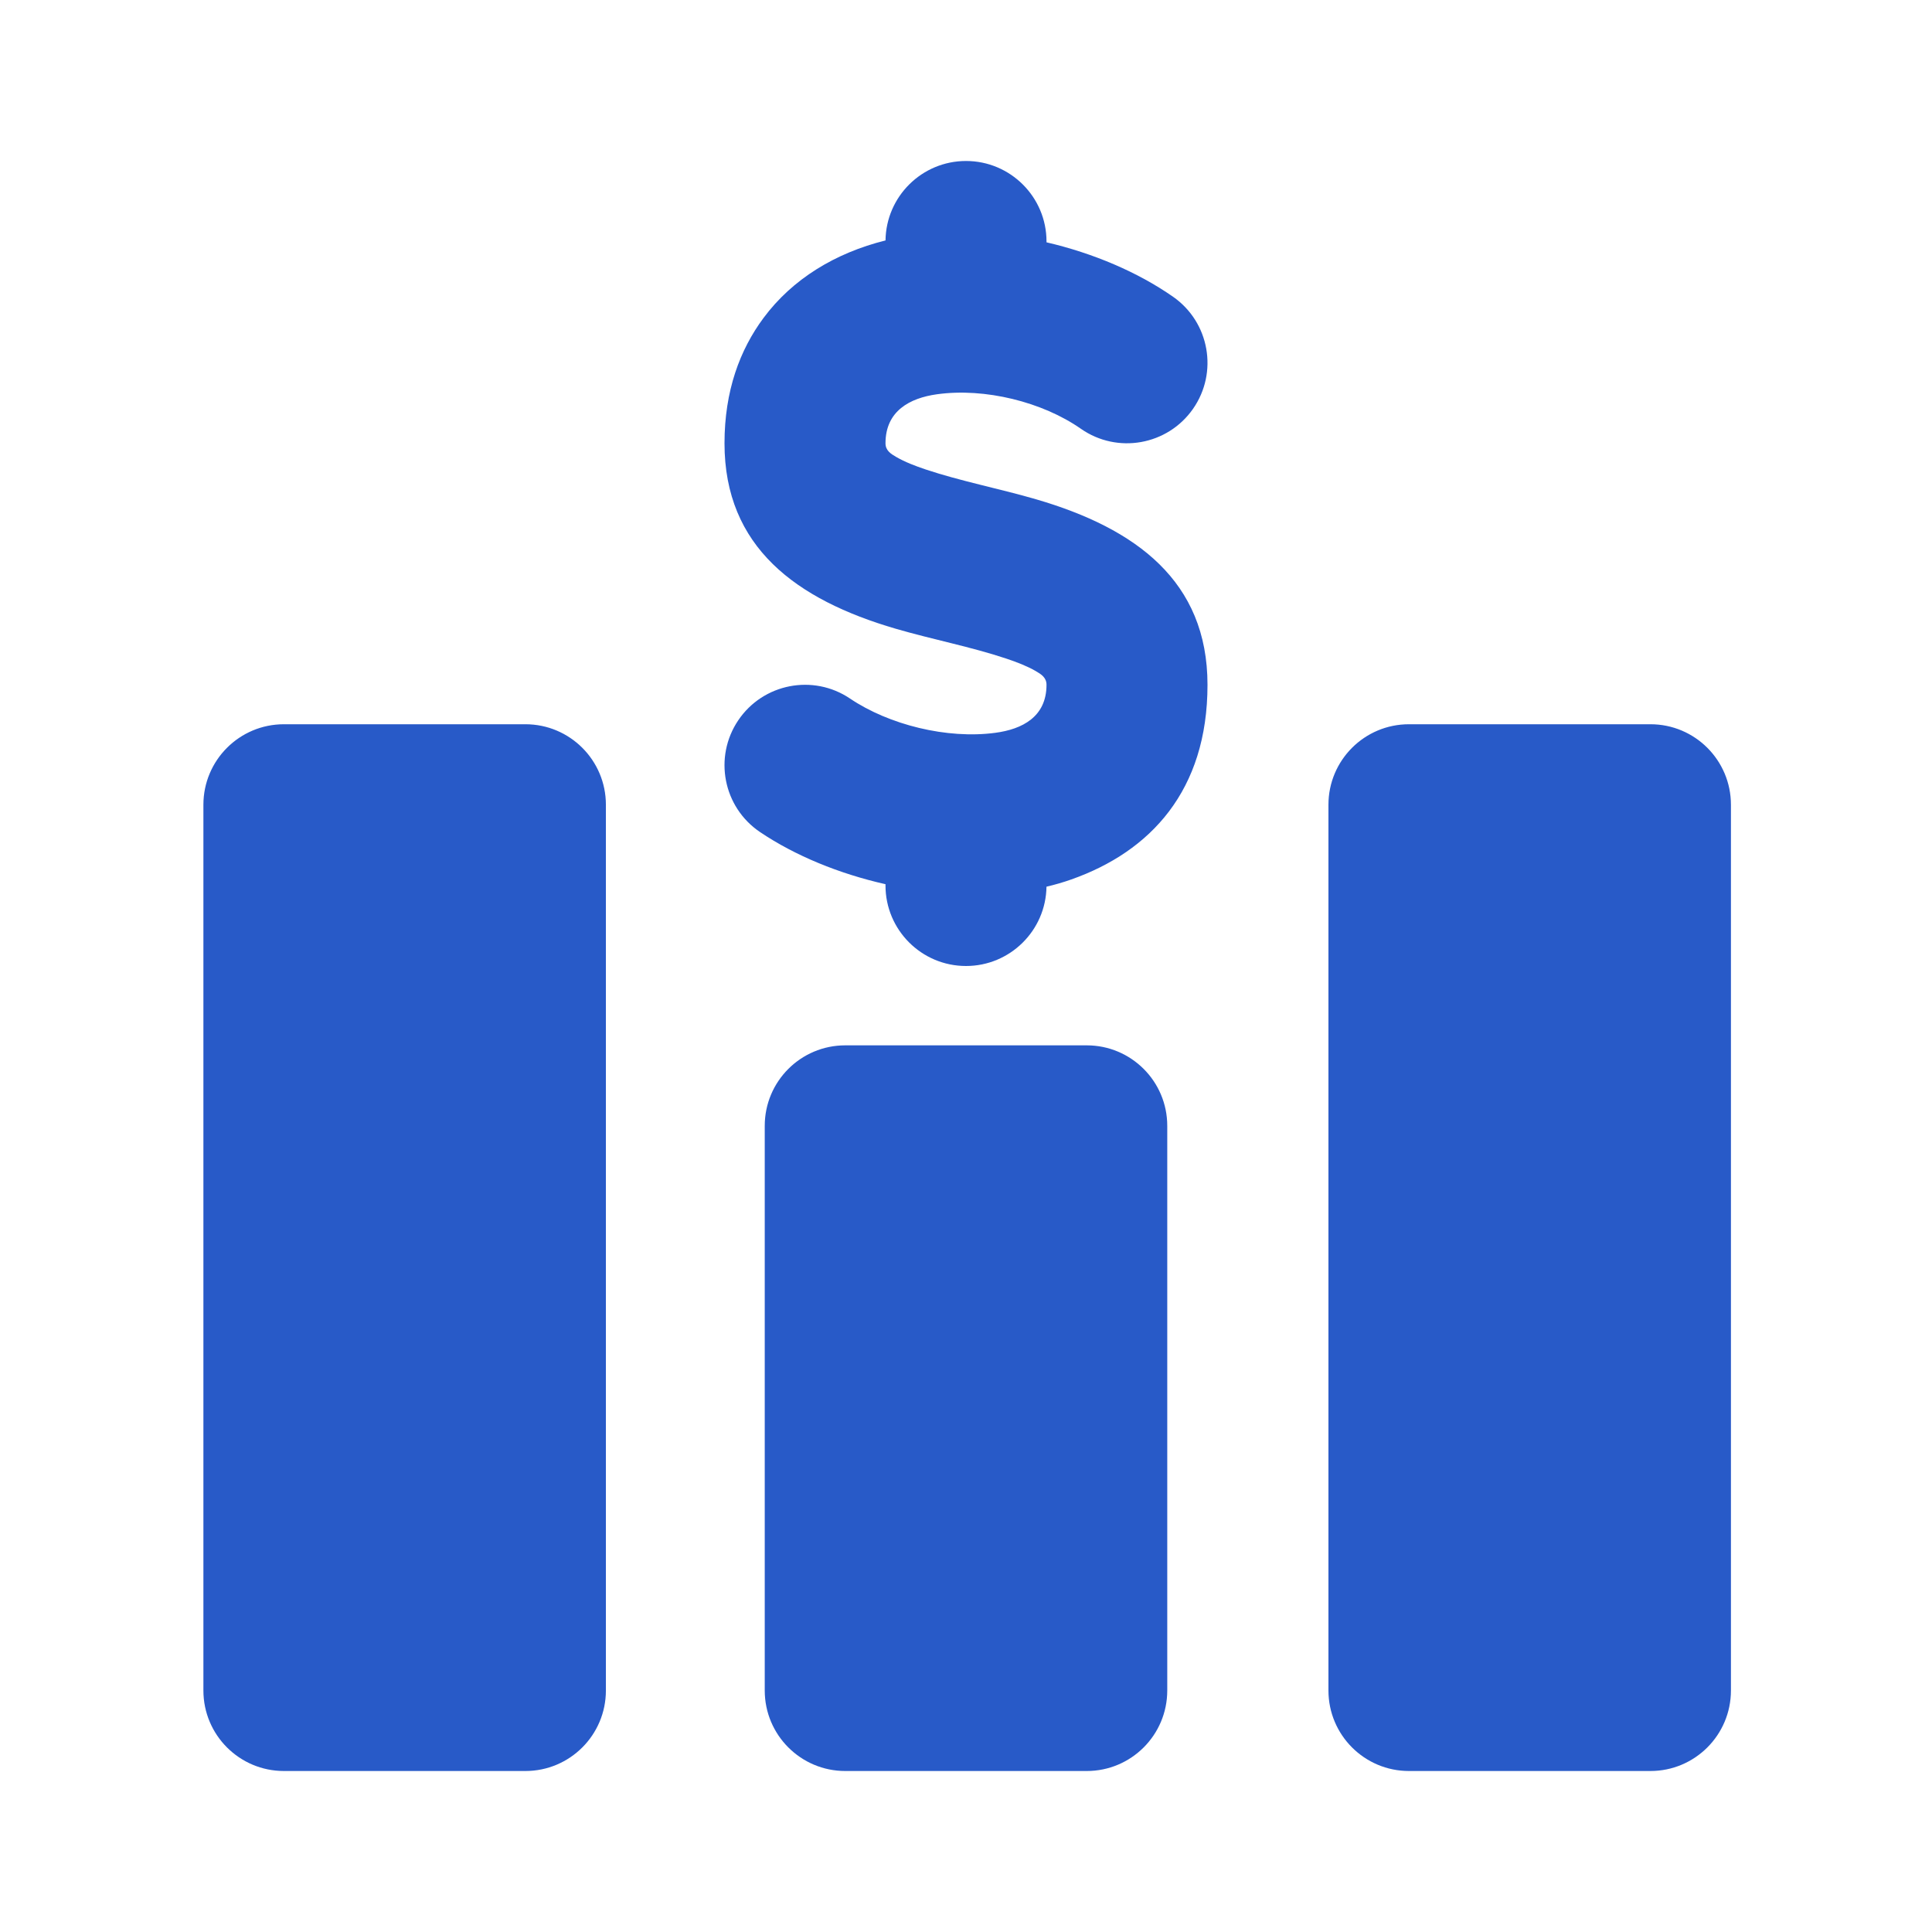 <svg xmlns="http://www.w3.org/2000/svg" fill-rule="evenodd" stroke-linejoin="round" stroke-miterlimit="2" clip-rule="evenodd" viewBox="0 0 100 100" id="Sales"><path d="M45.833,45.766c-2.394,-0.54 -4.677,-1.473 -6.497,-2.701c-1.906,-1.286 -2.41,-3.878 -1.123,-5.784c1.286,-1.906 3.878,-2.41 5.784,-1.124c2.008,1.355 5.019,2.111 7.529,1.772c1.384,-0.186 2.641,-0.824 2.641,-2.484c-0,-0.374 -0.274,-0.547 -0.556,-0.709c-0.452,-0.261 -0.973,-0.462 -1.526,-0.647c-1.794,-0.601 -3.85,-0.999 -5.718,-1.544c-5.156,-1.504 -8.867,-4.229 -8.867,-9.6c0,-2.71 0.793,-4.837 2.022,-6.491c1.492,-2.009 3.705,-3.36 6.312,-4.009c0.029,-2.274 1.885,-4.112 4.166,-4.112c2.3,0 4.167,1.867 4.167,4.167l-0,0.043c2.413,0.562 4.718,1.538 6.552,2.819c1.886,1.317 2.347,3.917 1.03,5.802c-1.317,1.885 -3.916,2.347 -5.802,1.03c-1.987,-1.389 -4.969,-2.133 -7.454,-1.786c-1.397,0.195 -2.66,0.86 -2.66,2.537c0,0.373 0.274,0.546 0.556,0.708c0.452,0.261 0.973,0.462 1.526,0.647c1.794,0.601 3.85,1 5.718,1.545c5.156,1.504 8.867,4.229 8.867,9.6c0,5.477 -2.955,8.629 -7.045,10.074c-0.415,0.147 -0.846,0.272 -1.289,0.376c-0.033,2.271 -1.887,4.105 -4.166,4.105c-2.3,0 -4.167,-1.867 -4.167,-4.167l0,-0.067Zm14.584,12.507l-0,29.227c-0,2.301 -1.866,4.167 -4.167,4.167l-12.5,-0c-2.301,-0 -4.167,-1.866 -4.167,-4.167l0,-29.227c0,-2.301 1.866,-4.166 4.167,-4.166l12.5,-0c2.301,-0 4.167,1.865 4.167,4.166Zm29.176,-16.619l0,45.846c0,2.301 -1.865,4.167 -4.166,4.167l-12.5,-0c-2.302,-0 -4.167,-1.866 -4.167,-4.167l-0,-45.846c-0,-2.301 1.865,-4.167 4.167,-4.167l12.5,0c2.301,0 4.166,1.866 4.166,4.167Zm-58.232,0l0,45.846c0,2.301 -1.865,4.167 -4.166,4.167l-12.5,-0c-2.302,-0 -4.167,-1.866 -4.167,-4.167l-0,-45.846c-0,-2.301 1.865,-4.167 4.167,-4.167l12.5,0c2.301,0 4.166,1.866 4.166,4.167Z" fill="#285ac8" class="color000000 svgShape"></path></svg>